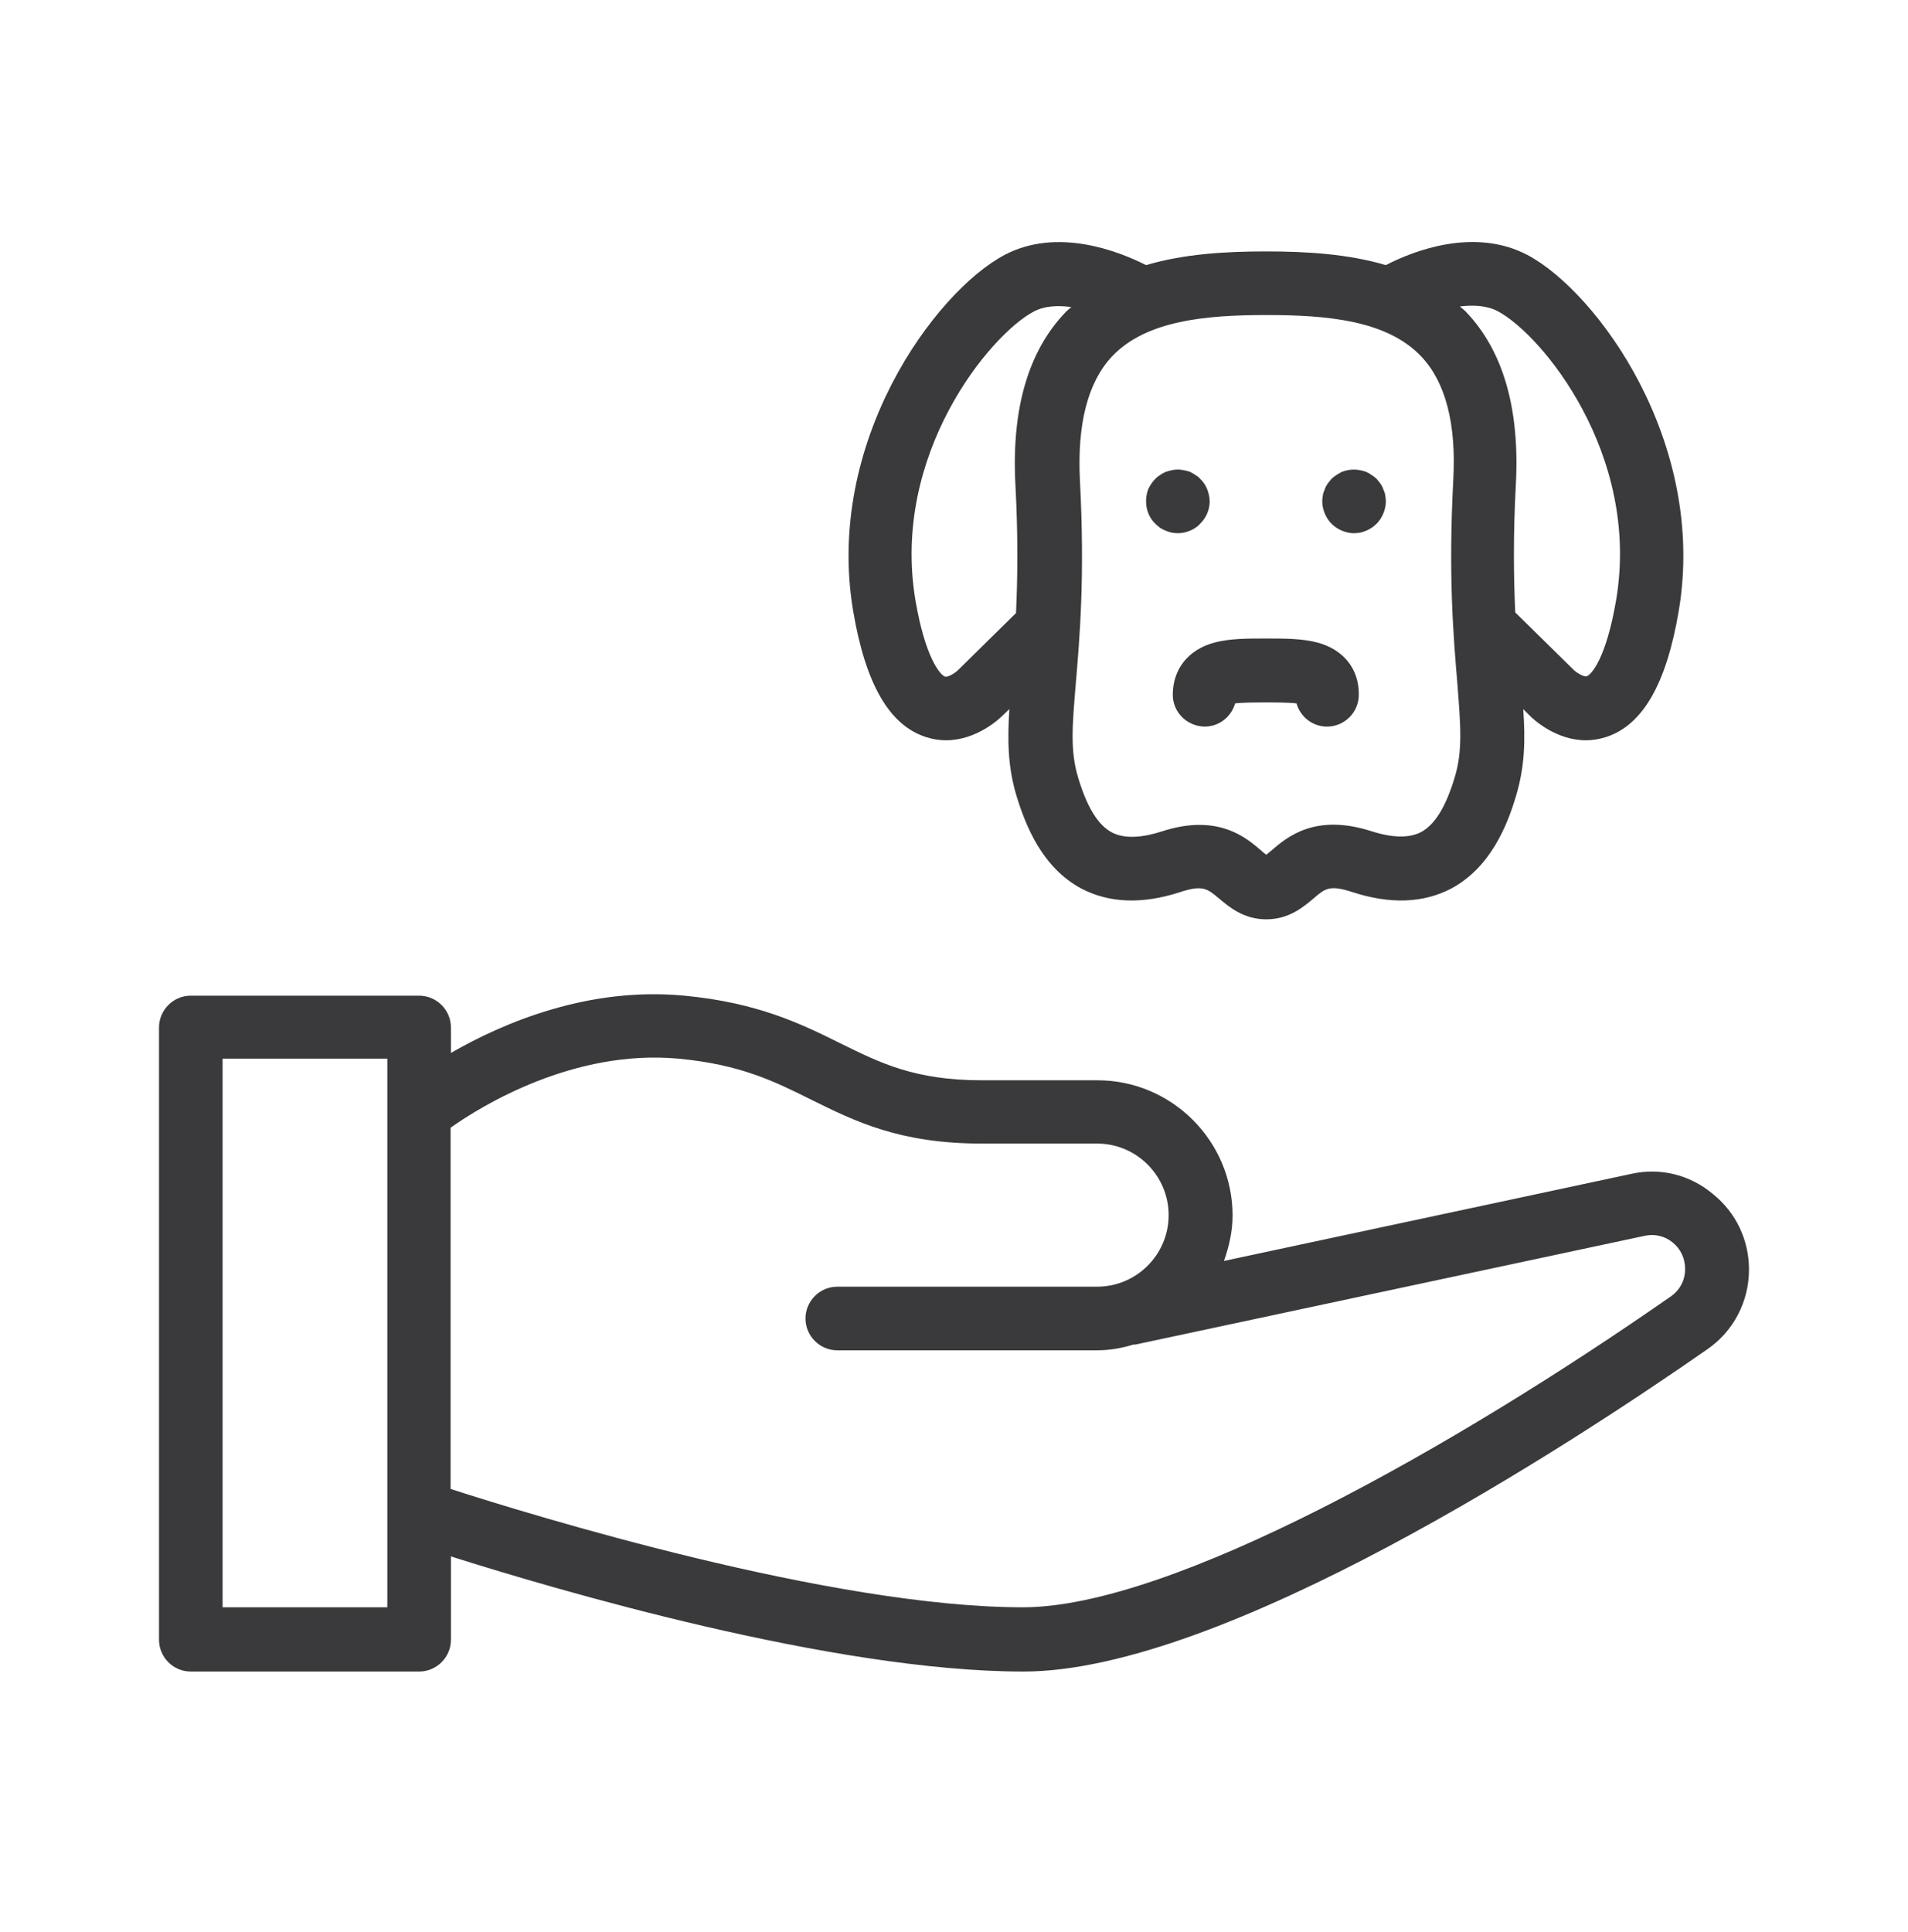 <?xml version="1.0" encoding="UTF-8"?> <svg xmlns="http://www.w3.org/2000/svg" width="80" height="81" viewBox="0 0 80 81" fill="none"><path d="M68.413 49.207L51.32 52.86C51.533 52.26 51.68 51.62 51.68 50.954C51.68 47.834 49.133 45.287 46.013 45.287H41.173C38.36 45.287 36.92 44.567 35.24 43.74C33.627 42.94 31.8 42.034 28.693 41.74C24.653 41.354 21.08 42.887 18.907 44.14V43.074C18.907 42.34 18.306 41.74 17.573 41.74H8C7.266 41.74 6.667 42.34 6.667 43.074V68.74C6.667 69.474 7.266 70.074 8 70.074H17.573C18.306 70.074 18.907 69.474 18.907 68.74V65.247C23.32 66.647 34.96 70.074 42.907 70.074C51.267 70.074 65.76 60.62 71.6 56.554C72.693 55.794 73.333 54.554 73.333 53.22C73.333 51.98 72.787 50.834 71.826 50.06C70.867 49.247 69.613 48.94 68.413 49.207ZM16.24 67.38H9.333V44.38H16.24V67.38ZM70.067 54.34C61.013 60.647 49.12 67.38 42.893 67.38C34.867 67.38 22.333 63.527 18.893 62.42V47.274C20.213 46.34 24.067 43.98 28.44 44.38C31.04 44.62 32.493 45.34 34.04 46.114C35.853 47.007 37.72 47.94 41.16 47.94H46C47.653 47.94 49 49.287 49 50.94C49 52.594 47.653 53.94 46 53.94H35.106C34.373 53.94 33.773 54.54 33.773 55.274C33.773 56.007 34.373 56.607 35.106 56.607H46C46.533 56.607 47.04 56.514 47.52 56.367H47.6L68.96 51.807C69.386 51.714 69.813 51.82 70.133 52.087C70.466 52.354 70.653 52.754 70.653 53.18C70.666 53.647 70.44 54.074 70.067 54.34Z" fill="#3A3A3C"></path><path d="M66.493 31.034C66.76 31.034 67.04 30.994 67.333 30.9C68.867 30.407 69.867 28.687 70.386 25.62C71.587 18.54 66.96 12.234 64.04 10.687C61.8 9.514 59.24 10.527 58.106 11.114C56.533 10.647 54.8 10.54 53.08 10.54C51.36 10.54 49.627 10.647 48.053 11.114C46.92 10.54 44.346 9.514 42.12 10.687C39.2 12.234 34.573 18.54 35.773 25.62C36.293 28.687 37.293 30.407 38.827 30.9C39.12 30.994 39.4 31.034 39.666 31.034C40.947 31.034 41.907 30.127 42.013 30.02L42.32 29.727C42.24 31.034 42.253 32.127 42.613 33.34C43 34.607 43.693 36.38 45.36 37.26C46.52 37.86 47.907 37.914 49.493 37.394C50.426 37.087 50.627 37.26 51.106 37.66C51.52 38.007 52.133 38.54 53.093 38.54C54.053 38.54 54.666 38.007 55.08 37.66C55.56 37.247 55.746 37.087 56.693 37.394C58.28 37.914 59.666 37.86 60.827 37.26C62.493 36.38 63.2 34.607 63.573 33.34C63.933 32.127 63.96 31.02 63.867 29.727L64.16 30.02C64.266 30.127 65.213 31.034 66.493 31.034ZM62.8 13.047C64.64 14.02 68.8 19.047 67.76 25.167C67.347 27.58 66.733 28.287 66.52 28.354C66.427 28.38 66.147 28.234 66 28.1L63.533 25.674C63.467 24.234 63.44 22.474 63.56 20.26C63.72 17.127 63.026 14.714 61.48 13.087C61.4 12.994 61.293 12.927 61.213 12.847C61.786 12.78 62.346 12.807 62.8 13.047ZM40.147 28.114C40 28.247 39.733 28.394 39.627 28.367C39.426 28.3 38.8 27.594 38.386 25.18C37.346 19.047 41.52 14.02 43.346 13.06C43.8 12.82 44.36 12.794 44.92 12.874C44.827 12.954 44.733 13.02 44.653 13.114C43.106 14.74 42.413 17.154 42.573 20.287C42.693 22.514 42.666 24.26 42.6 25.7L40.147 28.114ZM61 32.567C60.627 33.82 60.16 34.58 59.573 34.887C59.08 35.14 58.386 35.127 57.507 34.847C55.147 34.087 53.973 35.087 53.333 35.634C53.253 35.7 53.16 35.78 53.093 35.834C53.026 35.78 52.92 35.7 52.853 35.634C52.386 35.234 51.613 34.58 50.293 34.58C49.827 34.58 49.306 34.66 48.693 34.86C47.813 35.14 47.12 35.154 46.627 34.9C46.04 34.594 45.573 33.834 45.2 32.58C44.867 31.474 44.96 30.407 45.106 28.66C45.267 26.767 45.493 24.18 45.28 20.14C45.16 17.767 45.613 16.02 46.627 14.94C48.066 13.42 50.6 13.207 53.106 13.207C55.613 13.207 58.147 13.42 59.587 14.94C60.613 16.02 61.066 17.767 60.933 20.14C60.72 24.18 60.947 26.767 61.106 28.66C61.24 30.407 61.333 31.46 61 32.567Z" fill="#3A3A3C"></path><path d="M55.253 26.94C54.613 26.767 53.867 26.767 53.08 26.767C52.293 26.767 51.547 26.767 50.907 26.94C49.827 27.234 49.173 28.047 49.173 29.127C49.173 29.86 49.773 30.447 50.507 30.46C51.12 30.46 51.627 30.047 51.787 29.487C52.12 29.447 52.68 29.447 53.08 29.447C53.48 29.447 54.027 29.447 54.36 29.487C54.52 30.047 55.027 30.46 55.64 30.46C56.373 30.46 56.973 29.86 56.973 29.127C56.987 28.047 56.333 27.234 55.253 26.94Z" fill="#3A3A3C"></path><path d="M58 20.514C57.973 20.42 57.933 20.354 57.88 20.274C57.827 20.207 57.773 20.14 57.72 20.074C57.653 20.02 57.587 19.954 57.507 19.914C57.44 19.86 57.36 19.82 57.28 19.78C57.2 19.754 57.12 19.727 57.04 19.714C56.773 19.66 56.507 19.687 56.267 19.78C56.107 19.86 55.96 19.954 55.827 20.074C55.773 20.14 55.72 20.207 55.667 20.274C55.613 20.354 55.573 20.42 55.547 20.514C55.507 20.594 55.48 20.674 55.467 20.754C55.453 20.847 55.44 20.927 55.44 21.02C55.44 21.194 55.48 21.367 55.547 21.527C55.613 21.687 55.707 21.834 55.827 21.954C55.96 22.087 56.107 22.18 56.267 22.247C56.427 22.314 56.6 22.354 56.773 22.354C56.867 22.354 56.947 22.34 57.04 22.327C57.12 22.3 57.2 22.287 57.28 22.247C57.36 22.22 57.44 22.167 57.507 22.127C57.587 22.074 57.653 22.02 57.72 21.954C57.84 21.834 57.933 21.687 58 21.527C58.067 21.367 58.107 21.194 58.107 21.02C58.107 20.927 58.093 20.847 58.08 20.754C58.067 20.674 58.04 20.594 58 20.514Z" fill="#3A3A3C"></path><path d="M49.64 22.327C49.733 22.3 49.813 22.287 49.893 22.247C49.973 22.22 50.053 22.167 50.12 22.127C50.2 22.074 50.267 22.02 50.32 21.954C50.573 21.714 50.72 21.367 50.72 21.02C50.72 20.847 50.68 20.674 50.613 20.5C50.547 20.34 50.453 20.194 50.32 20.074C50.267 20.007 50.2 19.954 50.12 19.914C50.053 19.86 49.973 19.82 49.893 19.78C49.813 19.754 49.733 19.727 49.64 19.714C49.467 19.674 49.293 19.674 49.12 19.714C49.04 19.727 48.96 19.754 48.88 19.78C48.787 19.82 48.72 19.86 48.64 19.914C48.573 19.954 48.507 20.007 48.44 20.074C48.32 20.194 48.227 20.34 48.147 20.5C48.08 20.674 48.053 20.847 48.053 21.02C48.053 21.367 48.187 21.714 48.44 21.954C48.507 22.02 48.573 22.074 48.64 22.127C48.72 22.167 48.787 22.22 48.88 22.247C48.96 22.287 49.04 22.3 49.12 22.327C49.213 22.34 49.293 22.354 49.387 22.354C49.467 22.354 49.56 22.34 49.64 22.327Z" fill="#3A3A3C"></path></svg> 